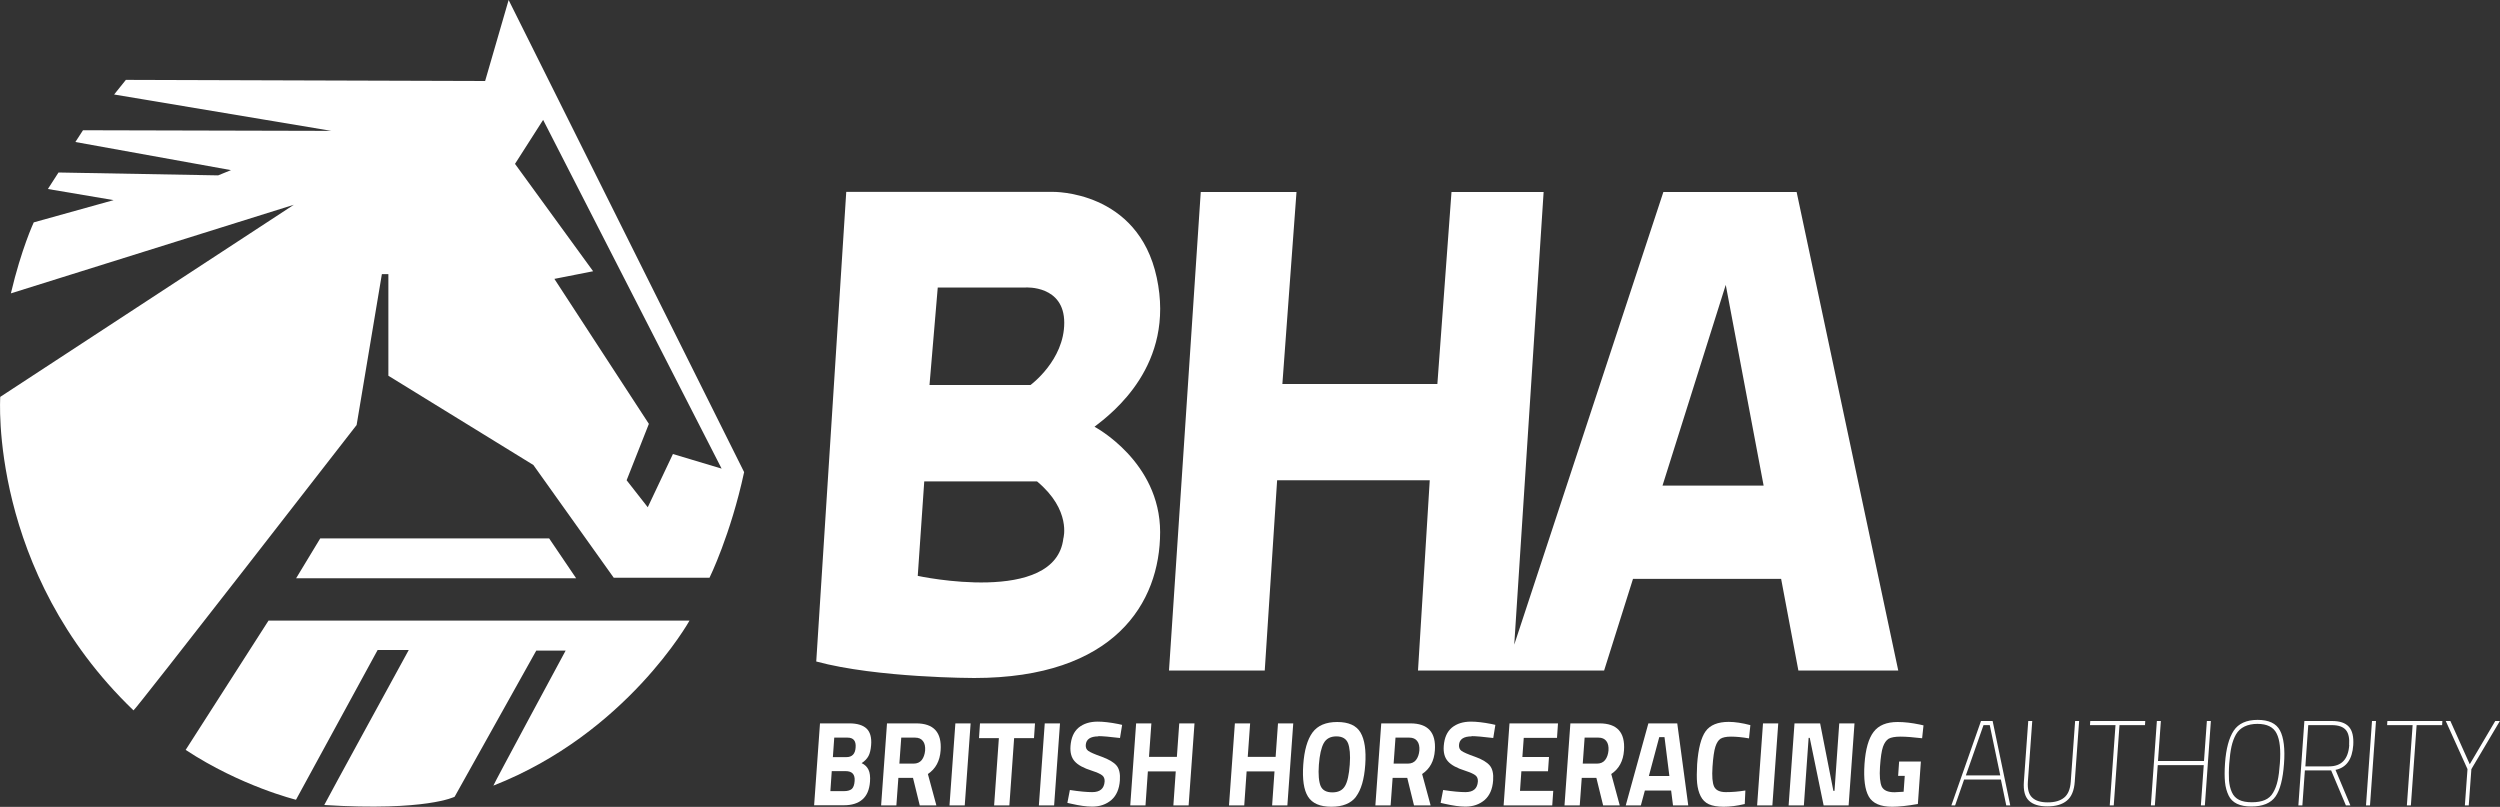 <?xml version="1.0" encoding="UTF-8"?> <svg xmlns="http://www.w3.org/2000/svg" id="Layer_2" data-name="Layer 2" width="200" height="64.55" viewBox="0 0 200 64.55"><rect x="0" y="0" width="200" height="64.55" fill="#333333" stroke="none"/><defs><style> .cls-1 { fill: #fff; } </style></defs><g id="Layer_1-2" data-name="Layer 1"><g><polygon class="cls-1" points="46.09 46.26 23.69 46.26 25.62 43.07 43.93 43.07 46.09 46.26"></polygon><path class="cls-1" d="M40.69,0l-1.88,6.48-28.74-.09-.94,1.17,17.38,2.91-19.87-.05-.61,.94,12.45,2.25-1.03,.42-12.77-.23-.85,1.32,5.26,.89-6.39,1.78s-.99,2.11-1.83,5.68l22.64-7.09L.02,31.75s-.94,13.95,10.66,25.08c.09,.05,17.85-22.83,17.85-22.83l2.02-12.07h.52v8.13l11.6,7.14,6.43,9.02h7.66s1.69-3.43,2.77-8.45L40.69,0Zm13.15,36.31l-2.02,4.27-1.69-2.16,1.78-4.51-7.56-11.6,3.1-.61-6.25-8.59,2.25-3.52,14.28,27.9-3.9-1.17Z"></path><path class="cls-1" d="M14.86,59.98l6.62-10.33H55.16s-5.03,9.02-15.69,13.2c0-.09,5.78-10.8,5.78-10.8h-2.35l-6.53,11.69s-2.25,1.17-10.43,.66c0-.05,6.76-12.4,6.76-12.4h-2.49l-6.53,11.98s-4.41-1.08-8.83-3.99Z"></path><path class="cls-1" d="M87.56,34.14c1.41-1.08,6.48-4.93,4.98-11.93-1.5-7-8.31-6.86-8.31-6.86h-16.53l-2.4,37.57c4.88,1.32,12.63,1.32,12.63,1.32,11.23,0,14.88-6.01,14.88-11.67s-5.25-8.43-5.25-8.43Zm-2.49,8.92c-.61,5.4-11.65,3.01-11.65,3.01l.52-7.56h9.02c2.77,2.3,2.11,4.56,2.11,4.56Zm-2.63-12.26h-8.08l.66-7.8h7.05s3.07-.19,3.07,2.82-2.7,4.98-2.7,4.98Z"></path><g><path class="cls-1" d="M65.6,57.87h2.35c.62,0,1.08,.14,1.37,.41,.29,.27,.42,.72,.37,1.33-.03,.37-.1,.66-.21,.87-.12,.22-.3,.41-.55,.57,.26,.12,.44,.3,.55,.53,.11,.23,.15,.55,.12,.96-.05,.64-.25,1.11-.61,1.42s-.85,.46-1.47,.46h-2.39l.47-6.56Zm2.05,3.82h-1.11l-.11,1.6h1.11c.26,0,.46-.06,.6-.17,.13-.12,.21-.33,.23-.64,.04-.53-.2-.79-.72-.79Zm.16-2.68h-1.07l-.11,1.56h1.08c.46,0,.71-.26,.74-.78,.04-.52-.18-.78-.64-.78Z"></path><path class="cls-1" d="M71.87,62.23l-.16,2.2h-1.22l.47-6.56h2.33c1.41,0,2.06,.72,1.96,2.16-.06,.85-.4,1.48-1.02,1.89l.68,2.51h-1.33l-.54-2.2h-1.17Zm1.87-1.43c.15-.19,.24-.45,.27-.76,.02-.31-.03-.57-.17-.75-.14-.19-.35-.28-.63-.28h-1.11l-.15,2.08h1.13c.29,0,.51-.1,.66-.29Z"></path><path class="cls-1" d="M75.96,64.43l.47-6.56h1.22l-.47,6.56h-1.22Z"></path><path class="cls-1" d="M78.32,59.05l.08-1.18h4.4l-.08,1.18h-1.59l-.38,5.38h-1.22l.38-5.38h-1.6Z"></path><path class="cls-1" d="M83.11,64.43l.47-6.56h1.22l-.47,6.56h-1.22Z"></path><path class="cls-1" d="M87.87,58.91c-.64,0-.98,.23-1.01,.69-.01,.21,.05,.36,.2,.47,.15,.11,.51,.27,1.08,.47,.57,.21,.96,.44,1.18,.7,.22,.26,.31,.66,.27,1.2-.05,.69-.28,1.21-.68,1.56-.41,.35-.92,.53-1.54,.53-.46,0-1.01-.08-1.67-.23l-.31-.07,.2-1.03c.78,.12,1.38,.17,1.79,.17,.62,0,.95-.28,.99-.85,.01-.21-.05-.37-.18-.48-.14-.12-.41-.24-.83-.38-.67-.21-1.13-.46-1.39-.76-.26-.29-.37-.7-.33-1.22,.05-.66,.26-1.14,.65-1.47,.39-.32,.9-.48,1.53-.48,.43,0,.98,.06,1.64,.19l.31,.07-.17,1.05c-.82-.1-1.4-.15-1.74-.15Z"></path><path class="cls-1" d="M93.87,64.43l.19-2.72h-2.23l-.19,2.72h-1.22l.47-6.56h1.22l-.19,2.68h2.23l.19-2.68h1.22l-.47,6.56h-1.22Z"></path><path class="cls-1" d="M101.77,64.43l.19-2.72h-2.23l-.19,2.72h-1.22l.47-6.56h1.22l-.19,2.68h2.23l.19-2.68h1.22l-.47,6.56h-1.22Z"></path><path class="cls-1" d="M108.49,63.73c-.41,.54-1.07,.81-1.98,.81s-1.53-.27-1.87-.81-.46-1.39-.38-2.55c.08-1.16,.33-2.02,.74-2.58,.41-.56,1.07-.84,1.98-.84s1.53,.28,1.86,.84c.33,.56,.46,1.42,.38,2.58-.08,1.16-.33,2.01-.74,2.55Zm-2.84-.85c.15,.34,.46,.51,.94,.51s.81-.17,1.01-.51c.2-.34,.32-.9,.38-1.7,.06-.79,0-1.37-.14-1.73-.15-.36-.46-.54-.93-.54s-.81,.18-1.01,.54c-.2,.36-.33,.94-.39,1.73-.06,.79,0,1.36,.14,1.7Z"></path><path class="cls-1" d="M111.41,62.23l-.16,2.2h-1.22l.47-6.56h2.33c1.41,0,2.06,.72,1.96,2.16-.06,.85-.4,1.48-1.02,1.89l.68,2.51h-1.33l-.54-2.2h-1.17Zm1.87-1.43c.15-.19,.24-.45,.27-.76,.02-.31-.03-.57-.17-.75-.14-.19-.35-.28-.63-.28h-1.11l-.15,2.08h1.13c.29,0,.51-.1,.66-.29Z"></path><path class="cls-1" d="M117.73,58.91c-.64,0-.98,.23-1.01,.69-.01,.21,.05,.36,.2,.47,.15,.11,.51,.27,1.08,.47s.96,.44,1.18,.7c.22,.26,.31,.66,.27,1.2-.05,.69-.28,1.21-.68,1.56-.41,.35-.92,.53-1.54,.53-.46,0-1.01-.08-1.67-.23l-.31-.07,.2-1.03c.78,.12,1.38,.17,1.79,.17,.62,0,.95-.28,.99-.85,.01-.21-.05-.37-.18-.48-.14-.12-.41-.24-.83-.38-.67-.21-1.13-.46-1.39-.76-.26-.29-.37-.7-.33-1.22,.05-.66,.26-1.14,.65-1.47,.39-.32,.9-.48,1.53-.48,.43,0,.98,.06,1.64,.19l.31,.07-.17,1.05c-.82-.1-1.4-.15-1.74-.15Z"></path><path class="cls-1" d="M120.29,64.43l.47-6.56h3.88l-.08,1.16h-2.66l-.11,1.53h2.13l-.08,1.14h-2.13l-.11,1.57h2.66l-.08,1.16h-3.88Z"></path><path class="cls-1" d="M126.54,62.23l-.16,2.2h-1.22l.47-6.56h2.33c1.41,0,2.06,.72,1.96,2.16-.06,.85-.4,1.48-1.02,1.89l.68,2.51h-1.33l-.54-2.2h-1.17Zm1.87-1.43c.15-.19,.24-.45,.27-.76,.02-.31-.03-.57-.17-.75-.14-.19-.35-.28-.63-.28h-1.11l-.15,2.08h1.13c.29,0,.51-.1,.66-.29Z"></path><path class="cls-1" d="M130.06,64.43l1.81-6.56h2.31l.88,6.56h-1.22l-.15-1.19h-2.1l-.32,1.19h-1.22Zm2.68-5.46l-.83,3.11h1.64l-.39-3.11h-.42Z"></path><path class="cls-1" d="M139.59,64.32c-.63,.15-1.2,.22-1.7,.22s-.89-.07-1.18-.2c-.29-.13-.51-.35-.66-.65-.15-.3-.24-.64-.28-1.04-.04-.4-.03-.9,0-1.5,.09-1.27,.32-2.15,.68-2.65,.36-.5,.98-.75,1.85-.75,.5,0,1.08,.09,1.73,.26l-.11,1.06c-.57-.1-1.05-.14-1.44-.14s-.66,.06-.84,.17c-.17,.11-.31,.33-.41,.64-.1,.31-.18,.85-.23,1.61-.05,.76-.01,1.28,.13,1.58,.14,.29,.45,.44,.94,.44s1-.04,1.56-.13l-.05,1.09Z"></path><path class="cls-1" d="M140.57,64.43l.47-6.56h1.22l-.47,6.56h-1.22Z"></path><path class="cls-1" d="M143.09,64.43l.47-6.56h2.05l1.06,5.4h.09l.38-5.4h1.22l-.47,6.56h-2l-1.11-5.4h-.09l-.38,5.4h-1.22Z"></path><path class="cls-1" d="M151.85,62.08l.08-1.16h1.74l-.24,3.4c-.85,.15-1.54,.22-2.06,.22-.93,0-1.56-.27-1.87-.82-.31-.55-.42-1.41-.34-2.6,.08-1.19,.33-2.05,.73-2.57,.4-.53,1.04-.79,1.92-.79,.55,0,1.13,.07,1.76,.2l.31,.07-.11,1.03c-.7-.08-1.27-.13-1.72-.13s-.77,.06-.96,.17c-.19,.12-.34,.33-.45,.64-.11,.31-.19,.85-.24,1.6s0,1.28,.14,1.59c.15,.3,.49,.45,1.02,.45l.73-.04,.09-1.27h-.55Z"></path><path class="cls-1" d="M156.11,64.43l2.37-6.75h.93l1.41,6.75h-.32l-.43-2.07h-2.94l-.72,2.07h-.32Zm2.57-6.42l-1.41,4.02h2.75l-.84-4.02h-.49Z"></path><path class="cls-1" d="M162.23,62.54c-.04,.58,.07,1.01,.34,1.26,.27,.26,.68,.39,1.25,.39s1-.13,1.31-.38c.31-.25,.49-.68,.53-1.27l.35-4.86h.32l-.35,4.86c-.05,.7-.26,1.21-.63,1.51-.37,.31-.89,.46-1.56,.46s-1.16-.15-1.48-.46c-.32-.31-.45-.81-.4-1.51l.35-4.86h.32l-.35,4.86Z"></path><path class="cls-1" d="M167.2,58.01l.02-.33h4.4l-.02,.33h-2.04l-.46,6.42h-.32l.46-6.42h-2.05Z"></path><path class="cls-1" d="M176.07,64.43l.23-3.22h-3.68l-.23,3.22h-.32l.48-6.75h.32l-.23,3.2h3.68l.23-3.2h.32l-.48,6.75h-.32Z"></path><path class="cls-1" d="M178.29,63.64c-.15-.31-.25-.66-.29-1.07-.04-.4-.04-.9,0-1.49,.08-1.18,.32-2.06,.7-2.63,.38-.57,1.02-.86,1.91-.86s1.49,.28,1.79,.85c.3,.57,.41,1.46,.32,2.67-.09,1.21-.31,2.08-.68,2.61-.37,.53-1.02,.8-1.94,.8s-1.53-.29-1.81-.88Zm.26-.26c.12,.28,.32,.48,.58,.61,.26,.13,.6,.19,1.02,.19s.77-.06,1.04-.18c.28-.12,.5-.31,.66-.59,.16-.27,.28-.59,.36-.95,.08-.36,.14-.82,.18-1.39,.08-1.08,0-1.88-.26-2.39-.25-.51-.76-.77-1.54-.77s-1.39,.28-1.71,.84c-.16,.28-.28,.61-.36,.97-.08,.36-.14,.82-.18,1.36s-.04,.99-.02,1.35c.03,.35,.1,.67,.23,.95Z"></path><path class="cls-1" d="M184.39,61.63l-.2,2.8h-.32l.48-6.75h2.21c.62,0,1.07,.15,1.35,.46,.28,.31,.39,.8,.35,1.47-.08,1.14-.55,1.8-1.42,1.98l1.19,2.84h-.36l-1.18-2.8h-2.11Zm3.54-2.02c.04-.56-.05-.97-.27-1.22-.22-.25-.59-.38-1.11-.38h-1.89l-.23,3.3h1.89c1,0,1.54-.57,1.62-1.7Z"></path><path class="cls-1" d="M189.28,64.43l.48-6.75h.32l-.48,6.75h-.32Z"></path><path class="cls-1" d="M190.97,58.01l.02-.33h4.4l-.02,.33h-2.04l-.46,6.42h-.32l.46-6.42h-2.05Z"></path><path class="cls-1" d="M197.51,64.43h-.32l.21-2.9-1.74-3.85h.37l1.55,3.46,2.04-3.46h.37l-2.28,3.85-.21,2.9Z"></path></g><path class="cls-1" d="M143.88,53.64h7.98l-8.13-38.28h-10.66l-11.93,36.21,2.35-36.21h-7.37l-1.13,15.36h-12.4l1.13-15.36h-7.66l-2.54,38.28h7.66l.99-15.22h12.21l-.94,15.22h14.89l2.31-7.33h11.85l1.38,7.33Zm-10.88-14.79l5.06-16.06,3.03,16.06h-8.09Z"></path></g></g></svg> 